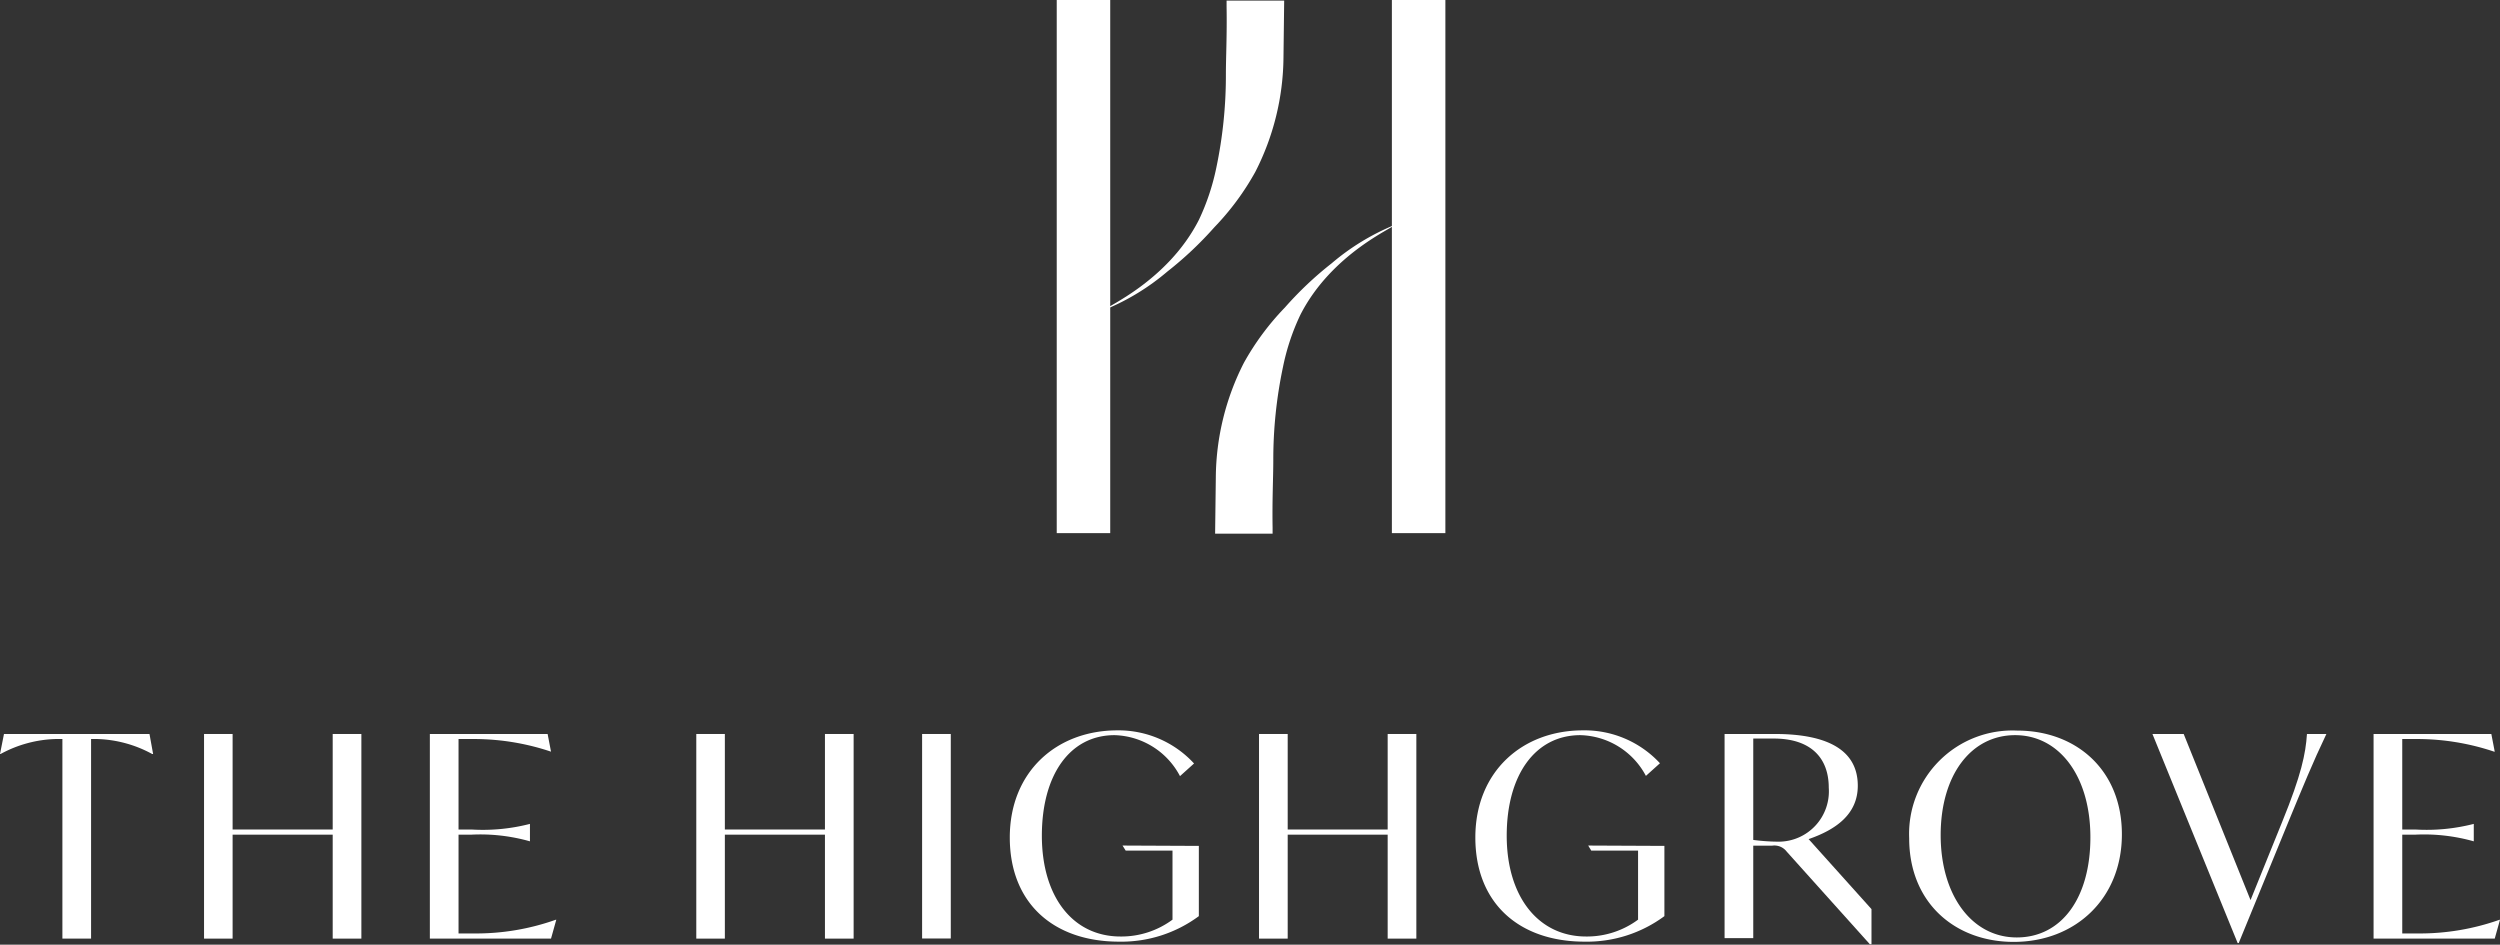 <svg xmlns="http://www.w3.org/2000/svg" viewBox="0 0 213.56 80.7"><rect x="0" y="0" width="213.56" height="80.7" fill="#333333" stroke="none"/><defs><style>.cls-1{fill:#fff;}</style></defs><g id="Layer_2" data-name="Layer 2"><g id="Layer_1-2" data-name="Layer 1"><path class="cls-1" d="M13.08,64.41H13a10.41,10.41,0,0,0-4.7-1.28H7.78V80.18H5.33V63.13H4.75a10.41,10.41,0,0,0-4.7,1.28H0L.34,62.7H12.77Z"/><polygon class="cls-1" points="30.87 62.7 30.87 80.18 28.42 80.18 28.42 71.3 19.87 71.3 19.87 80.18 17.43 80.18 17.43 62.7 19.87 62.7 19.87 70.86 28.42 70.86 28.42 62.7 30.87 62.7"/><path class="cls-1" d="M47.52,78.57l-.45,1.61H36.72V62.7H46.78l.29,1.51h0a20.67,20.67,0,0,0-6.53-1.08H39.17v7.73h1.1a16.11,16.11,0,0,0,5-.48h0v1.49h0a15.5,15.5,0,0,0-5-.57h-1.1v8.44h1.39a20.34,20.34,0,0,0,6.91-1.17Z"/><polygon class="cls-1" points="72.92 62.7 72.92 80.18 70.47 80.18 70.47 71.3 61.92 71.3 61.92 80.18 59.48 80.18 59.48 62.7 61.92 62.7 61.92 70.86 70.47 70.86 70.47 62.7 72.92 62.7"/><rect class="cls-1" x="78.77" y="62.7" width="2.45" height="17.47"/><path class="cls-1" d="M102.41,72.26v6a11.12,11.12,0,0,1-6.81,2.18c-5.6,0-9.34-3.28-9.34-8.9s4-9.15,9.19-9.15A8.77,8.77,0,0,1,102,65.22l-1.2,1.08a6.52,6.52,0,0,0-5.59-3.5C91.4,62.8,89,66.18,89,71.39S91.64,80,95.72,80a7.34,7.34,0,0,0,4.44-1.44v-5.9h-4l-.27-.43Z"/><polygon class="cls-1" points="120.99 62.7 120.99 80.18 118.54 80.18 118.54 71.3 110 71.3 110 80.18 107.55 80.18 107.55 62.7 110 62.7 110 70.86 118.54 70.86 118.54 62.7 120.99 62.7"/><path class="cls-1" d="M142.18,72.26v6a11.12,11.12,0,0,1-6.81,2.18c-5.6,0-9.34-3.28-9.34-8.9s4-9.15,9.19-9.15a8.77,8.77,0,0,1,6.58,2.81l-1.2,1.08A6.52,6.52,0,0,0,135,62.8c-3.84,0-6.29,3.38-6.29,8.59S131.41,80,135.49,80a7.34,7.34,0,0,0,4.44-1.44v-5.9h-4l-.26-.43Z"/><path class="cls-1" d="M156.22,67.29c0-2.55-1.53-4.2-4.7-4.2h-1.75v8.66a17.22,17.22,0,0,0,2.21.15,4.3,4.3,0,0,0,4.24-4.61m3.65,10.37v3h-.14l-7.11-7.92a1.32,1.32,0,0,0-1.24-.5h-1.61v7.9h-2.45V62.7h4.3c4.6,0,7.08,1.44,7.08,4.42,0,2.47-1.92,3.77-4.2,4.56Z"/><path class="cls-1" d="M178.57,71.53c0-5.23-2.66-8.73-6.43-8.73s-6.36,3.41-6.36,8.54,2.66,8.74,6.5,8.74,6.29-3.39,6.29-8.55m-15.48.08a8.83,8.83,0,0,1,9.24-9.2c5,0,8.93,3.34,8.93,8.86s-4,9.19-9.24,9.19c-5,0-8.93-3.33-8.93-8.85"/><path class="cls-1" d="M198.73,62.7c-1.15,2.4-2.06,4.63-3.31,7.66l-4.18,10.2h-.09L183.87,62.7h2.67l5.71,14.19,2.71-6.7c1.63-4,2-5.81,2.11-7.49Z"/><path class="cls-1" d="M213.56,78.57l-.45,1.61H202.76V62.7h10.06l.29,1.51h-.05a20.67,20.67,0,0,0-6.53-1.08h-1.32v7.73h1.11a16.2,16.2,0,0,0,5-.48h0v1.49h0a15.6,15.6,0,0,0-5-.57h-1.11v8.44h1.39a20.44,20.44,0,0,0,6.92-1.17Z"/><path class="cls-1" d="M109.64,4.9a21.82,21.82,0,0,1-2.41,9.79,22.52,22.52,0,0,1-3.5,4.73,30.49,30.49,0,0,1-4,3.77,19.94,19.94,0,0,1-5.31,3.25c-.11-.17,5.31-2.37,8-7.67a19.49,19.49,0,0,0,1.48-4.43,38.29,38.29,0,0,0,.82-8c0-1.39.1-3.35.06-5.73V.05h4.92"/><path class="cls-1" d="M103.86,40.78a21.85,21.85,0,0,1,2.4-9.79,22.52,22.52,0,0,1,3.5-4.72,30,30,0,0,1,4-3.78,19.94,19.94,0,0,1,5.31-3.25c.11.17-5.31,2.37-8,7.68a19.2,19.2,0,0,0-1.47,4.42,38.22,38.22,0,0,0-.83,8c0,1.39-.1,3.36-.06,5.73v.52h-4.91"/><path class="cls-1" d="M121.4,0h-2.5V45.54h4.57V38.16c0-12.51,0-25.44,0-38.16L121.4,0"/><path class="cls-1" d="M92.77,0h-2.5V45.54h4.57V38.16c0-12.51,0-25.44,0-38.16L92.77,0"/></g></g></svg>